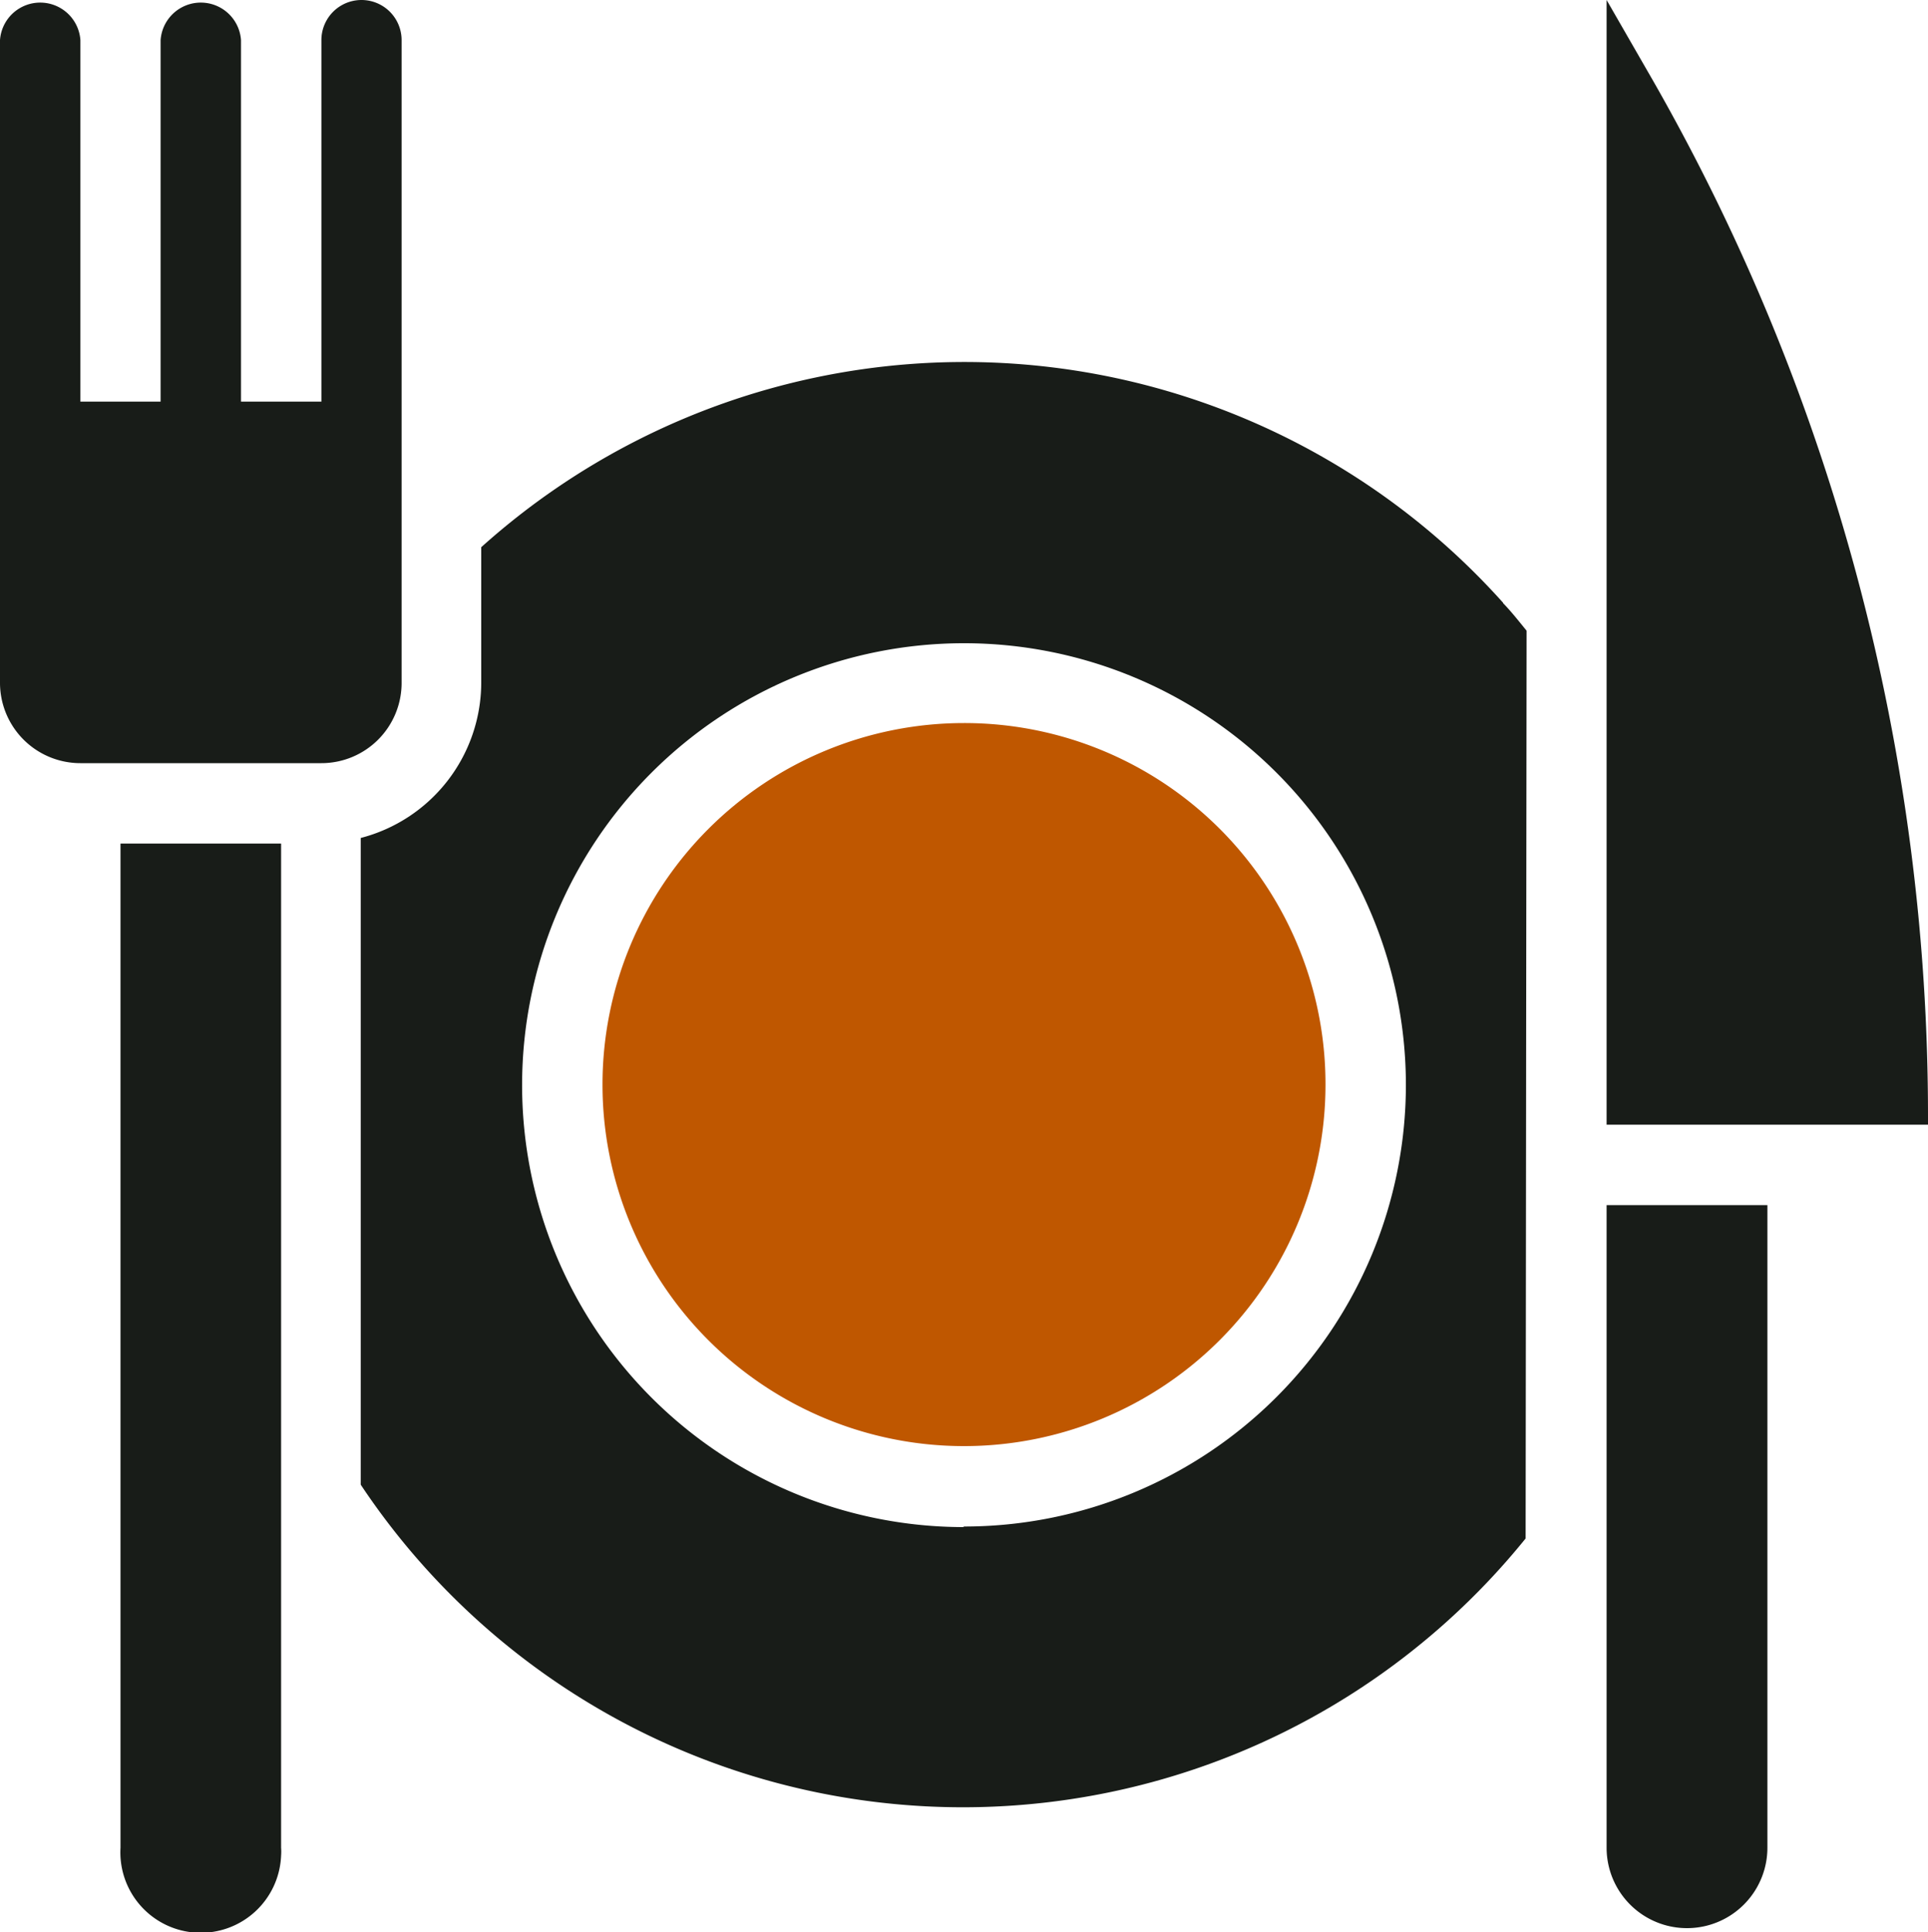 <svg id="Layer_1" data-name="Layer 1" xmlns="http://www.w3.org/2000/svg" viewBox="0 0 100 100.2"><defs><style>.cls-1{fill:none;}.cls-2{fill:#181c18;}.cls-3{fill:#bf5700;}</style></defs><path class="cls-1" d="M107.56,54.07A22.92,22.92,0,1,0,130.48,77,22.92,22.92,0,0,0,107.56,54.07ZM126.31,77a18.75,18.75,0,1,1-18.75-18.75A18.75,18.75,0,0,1,126.31,77Z" transform="translate(-57.56 -20.74)"/><path class="cls-2" d="M78.39,56.16V22.82a2.08,2.08,0,1,0-4.16,0h0V41.57H70.06V22.82a2.09,2.09,0,0,0-4.17,0V41.57H61.73V22.82a2.09,2.09,0,0,0-4.17,0V56.16a4.17,4.17,0,0,0,4.17,4.16h12.5A4.16,4.16,0,0,0,78.39,56.16Z" transform="translate(-57.56 -20.74)"/><path class="cls-2" d="M63.81,116.57a4.17,4.17,0,1,0,8.33.4,2.67,2.67,0,0,0,0-.4V64.49H63.81Z" transform="translate(-57.56 -20.74)"/><path class="cls-3" d="M107.56,58.24A18.75,18.75,0,1,0,126.31,77v0A18.73,18.73,0,0,0,107.56,58.24Z" transform="translate(-57.56 -20.74)"/><path class="cls-2" d="M135.52,52a37.5,37.5,0,0,0-53-2.88V56.2a8.34,8.34,0,0,1-6.25,8V97.74a37.52,37.52,0,0,0,60.42,2.79l.05-47.08c-.4-.49-.8-1-1.22-1.43Zm-28,47.94A22.92,22.92,0,1,1,130.48,77,22.92,22.92,0,0,1,107.56,99.91Z" transform="translate(-57.56 -20.74)"/><path class="cls-2" d="M143.29,24.91l-2.4-4.17V79.07h16.67v-.39A108.22,108.22,0,0,0,143.29,24.91Z" transform="translate(-57.56 -20.74)"/><path class="cls-2" d="M140.89,116.57a4.17,4.17,0,0,0,8.34,0V83.24h-8.34Z" transform="translate(-57.56 -20.74)"/></svg>